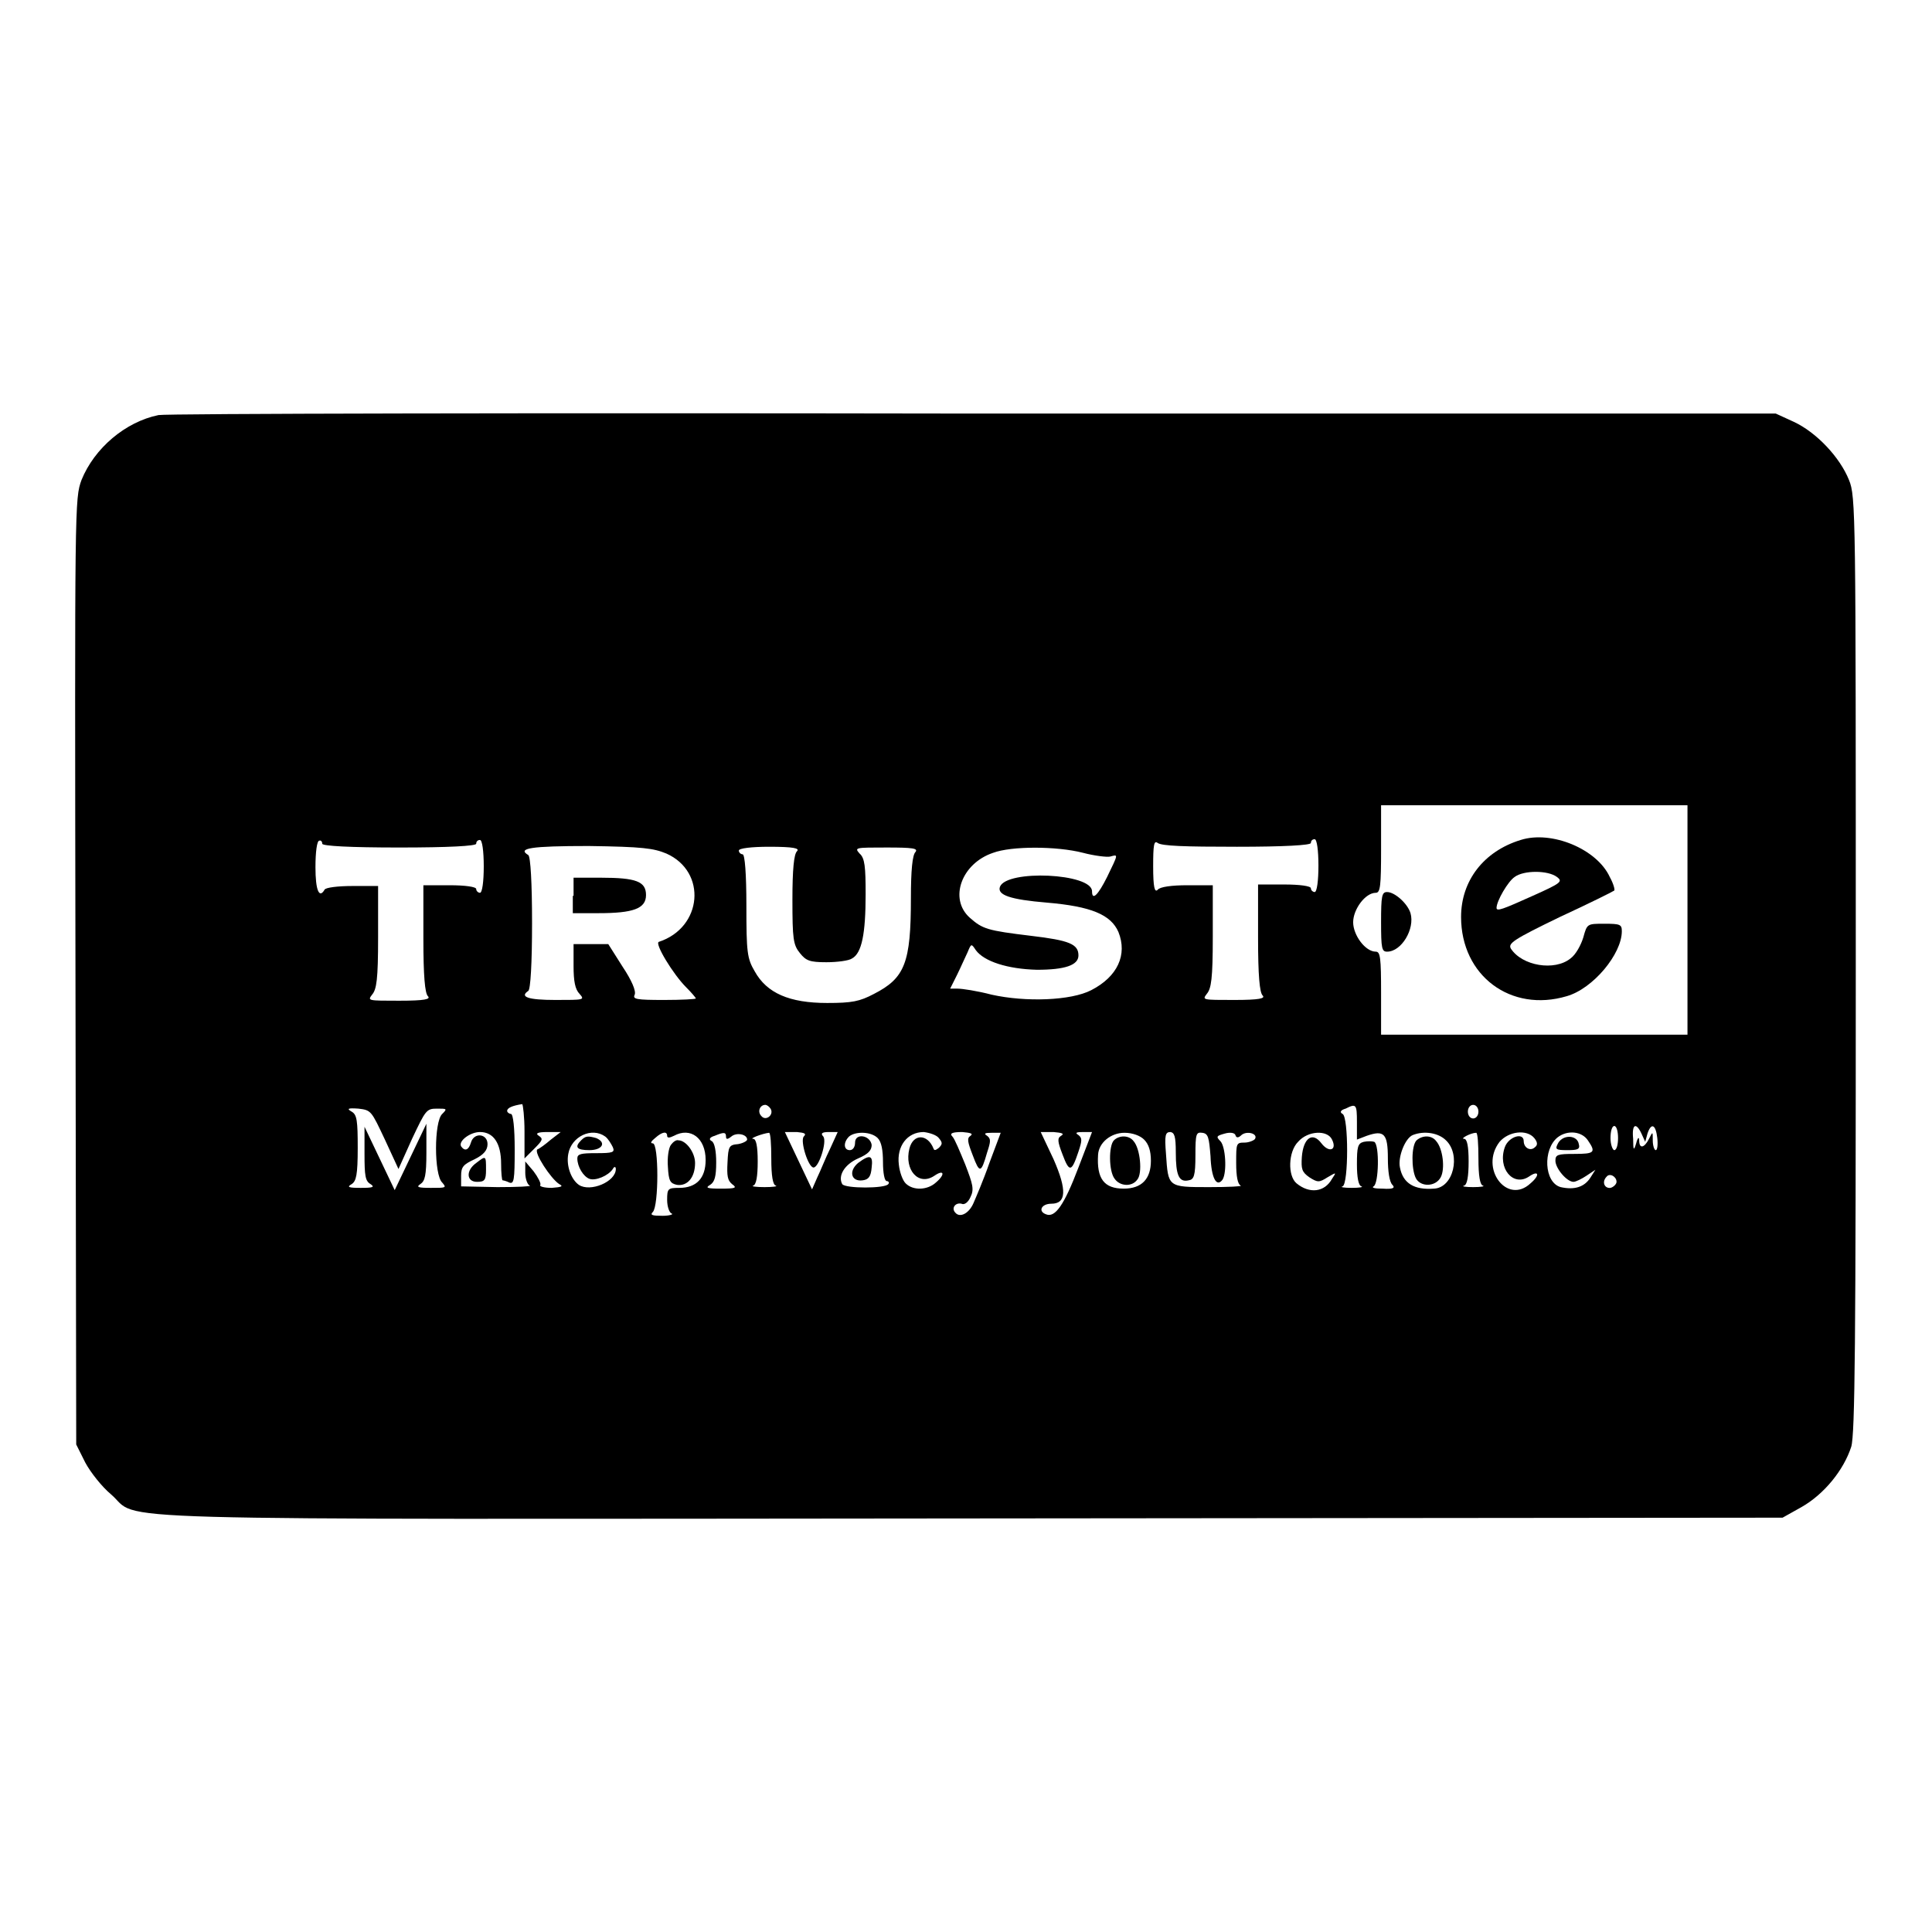<?xml version="1.0" encoding="utf-8"?>
<!-- Svg Vector Icons : http://www.onlinewebfonts.com/icon -->
<!DOCTYPE svg PUBLIC "-//W3C//DTD SVG 1.1//EN" "http://www.w3.org/Graphics/SVG/1.1/DTD/svg11.dtd">
<svg version="1.1" xmlns="http://www.w3.org/2000/svg" xmlns:xlink="http://www.w3.org/1999/xlink" x="0px" y="0px" viewBox="0 0 256 256" enable-background="new 0 0 256 256" xml:space="preserve">
<g><g><g><path fill="#000000" d="M21,55c-4.4,0.9-8.5,4.4-10.2,8.6c-0.9,2.5-0.9,2.8-0.8,65.2l0.1,62.6l1.2,2.4c0.7,1.3,2.2,3.2,3.4,4.2c4.2,3.6-6.1,3.3,114,3.2l107.5-0.1l2.5-1.4c3-1.7,5.6-4.9,6.6-8c0.5-1.7,0.6-13.7,0.6-64c0-59.9,0-61.9-0.9-64.1c-1.2-3-4.3-6.3-7.3-7.7l-2.4-1.1l-106.4,0C70.5,54.7,21.9,54.8,21,55z M223.6,121.9v15.2h-20.3H183v-5.5c0-4.7-0.1-5.5-0.7-5.5c-1.4,0-3-2.2-3-3.9s1.6-3.9,3-3.9c0.6,0,0.7-0.9,0.7-5.8v-5.8h20.3h20.3V121.9z M42.7,111.8c0,0.3,3.7,0.5,10.2,0.5s10.2-0.2,10.2-0.5s0.2-0.5,0.5-0.5c0.3,0,0.5,1.5,0.5,3.5s-0.2,3.5-0.5,3.5c-0.2,0-0.5-0.2-0.5-0.5c0-0.3-1.5-0.5-3.5-0.5h-3.5v7.1c0,4.9,0.2,7.2,0.6,7.6c0.4,0.4-0.4,0.6-3.8,0.6c-4.2,0-4.2,0-3.6-0.8c0.6-0.7,0.8-2,0.8-7.6v-6.8h-3.4c-1.9,0-3.6,0.2-3.7,0.5c-0.7,1.2-1.2,0.1-1.2-3c0-2,0.2-3.5,0.5-3.5C42.5,111.3,42.7,111.5,42.7,111.8z M163.9,112.2c6.2,0,9.8-0.2,9.8-0.5c0-0.3,0.2-0.5,0.5-0.5c0.3,0,0.5,1.5,0.5,3.5s-0.2,3.5-0.5,3.5c-0.2,0-0.5-0.2-0.5-0.5c0-0.3-1.5-0.5-3.5-0.5h-3.5v7.1c0,4.9,0.2,7.2,0.6,7.6c0.4,0.4-0.4,0.6-3.8,0.6c-4.2,0-4.2,0-3.6-0.8c0.6-0.7,0.8-2,0.8-7.6v-6.8h-3.4c-2,0-3.6,0.2-3.9,0.6c-0.4,0.4-0.6-0.3-0.6-3.1s0.1-3.5,0.6-3.1C154,112.1,156.9,112.2,163.9,112.2z M88.3,113.1c5.4,2.4,4.8,9.8-1,11.7c-0.6,0.2,1.9,4.3,3.6,6c0.7,0.7,1.3,1.4,1.3,1.5c0,0.1-1.9,0.2-4.2,0.2c-3.7,0-4.2-0.1-3.9-0.7c0.2-0.5-0.4-1.9-1.6-3.7l-1.9-3h-2.3h-2.3v2.9c0,2,0.2,3.1,0.8,3.7c0.7,0.8,0.6,0.8-3.2,0.8c-3.6,0-4.8-0.4-3.6-1.2c0.3-0.2,0.5-3.7,0.5-9s-0.2-8.8-0.5-9c-1.5-0.9,0.3-1.2,8-1.2C85.2,112.2,86.6,112.4,88.3,113.1z M105.6,112.8c-0.4,0.4-0.6,2.4-0.6,6.4c0,5.2,0.1,6,1,7.1c0.8,1,1.3,1.2,3.5,1.2c1.4,0,3-0.2,3.4-0.5c1.3-0.7,1.8-3.3,1.8-8.5c0-3.6-0.1-4.8-0.8-5.4c-0.7-0.8-0.6-0.8,3.6-0.8c3.4,0,4.2,0.1,3.8,0.6c-0.4,0.4-0.6,2.4-0.6,6.1c0,8.6-0.8,10.6-4.9,12.7c-1.9,1-2.9,1.2-6.2,1.2c-5,0-8-1.3-9.6-4.2c-1-1.7-1.1-2.5-1.1-8.7c0-4.2-0.2-6.8-0.5-6.8c-0.2,0-0.5-0.2-0.5-0.5c0-0.3,1.7-0.5,4-0.5C105.2,112.2,106,112.4,105.6,112.8z M143.5,113c1.5,0.4,3.2,0.6,3.6,0.5c1.1-0.3,1.1-0.4-0.4,2.7c-1.2,2.4-2,3.2-2,1.9c0-2.4-11.3-2.9-12.2-0.6c-0.4,1.1,1.4,1.7,6.2,2.1c5.9,0.5,8.5,1.6,9.5,3.9c1.2,3-0.1,5.9-3.6,7.7c-2.7,1.4-8.7,1.6-13.2,0.6c-1.9-0.5-3.9-0.8-4.5-0.8h-1l0.9-1.8c0.5-1,1.1-2.4,1.4-3c0.5-1.2,0.5-1.2,1.1-0.3c1.1,1.5,4.2,2.5,8.1,2.6c3.7,0,5.5-0.6,5.5-1.9c0-1.5-1.2-2-6.3-2.6c-5.8-0.7-6.4-0.9-8.1-2.4c-2.8-2.5-1.1-7.2,3.1-8.6C134,112.1,140,112.1,143.5,113z M69.5,149.9v3.6l1.3-1.3c1.1-1.1,1.2-1.3,0.6-1.7c-0.5-0.3-0.2-0.5,1.1-0.5h1.8l-1.3,1c-0.7,0.6-1.5,1.2-1.8,1.3c-0.5,0.4,1.8,3.9,2.9,4.6c0.6,0.3,0.3,0.4-1,0.5c-1,0-1.7-0.2-1.5-0.4c0.1-0.2-0.3-1-0.9-1.8l-1.1-1.3l0,1.5c0,0.8,0.3,1.6,0.6,1.7c0.3,0.1-1.6,0.2-4.3,0.2l-4.8-0.1v-1.4c0-1.2,0.3-1.5,1.8-2.2c1.2-0.6,1.7-1.2,1.7-2c0-1.4-1.8-1.6-2.2-0.2c-0.3,1-0.8,1.2-1.3,0.5c-0.4-0.7,1.2-1.9,2.5-1.9c1.8,0,2.8,1.5,2.8,4.2c0,1.2,0.1,2.2,0.2,2.2c0.1,0,0.5,0.1,0.9,0.3c0.6,0.2,0.7-0.3,0.7-4.4c0-2.8-0.2-4.7-0.5-4.7c-0.2,0-0.5-0.2-0.5-0.4c0-0.4,0.7-0.7,2-0.9C69.3,146.4,69.5,148,69.5,149.9z M102.1,146.9c0.5,0.8-0.6,1.7-1.2,1c-0.6-0.6-0.2-1.5,0.5-1.5C101.6,146.4,101.9,146.6,102.1,146.9z M179.8,148.7v2.3l1.3-0.5c2.3-0.8,2.8-0.3,2.8,3c0,1.7,0.2,3.1,0.6,3.5c0.4,0.4,0.1,0.6-1.3,0.5c-1,0-1.5-0.1-1.2-0.3c0.7-0.3,0.8-5.5,0.1-5.9c-0.3-0.1-0.9-0.1-1.4,0c-0.8,0.2-0.9,0.7-0.9,3c0,1.7,0.2,2.8,0.6,2.9c0.3,0.1-0.3,0.2-1.3,0.2c-1,0-1.6-0.1-1.2-0.2c0.8-0.3,0.8-9.2,0-9.6c-0.4-0.2-0.3-0.5,0.4-0.7C179.7,146.2,179.8,146.3,179.8,148.7z M195.9,147.3c0,0.5-0.3,0.9-0.7,0.9c-0.4,0-0.7-0.4-0.7-0.9c0-0.5,0.3-0.9,0.7-0.9C195.6,146.4,195.9,146.8,195.9,147.3z M51,151l1.8,3.9l1.8-4c1.8-3.8,1.9-4,3.3-4c1.3,0,1.4,0,0.7,0.7c-1.1,1-1.1,8.1,0,9.1c0.6,0.7,0.5,0.7-1.5,0.7c-1.7,0-2-0.1-1.4-0.5c0.6-0.4,0.8-1.1,0.8-4.2l0-3.8l-2.1,4.4l-2.1,4.4l-2-4.2l-2-4.2l0,3.6c0,2.9,0.1,3.6,0.8,4c0.6,0.4,0.3,0.5-1.3,0.5s-1.9-0.1-1.2-0.5c0.6-0.4,0.8-1.2,0.8-4.8c0-3.6-0.1-4.4-0.8-4.8c-0.7-0.4-0.5-0.5,0.9-0.4C49.2,147.1,49.2,147.2,51,151z M214.4,150.8c0,0.9-0.2,1.6-0.5,1.6c-0.2,0-0.5-0.7-0.5-1.6c0-0.9,0.2-1.6,0.5-1.6C214.2,149.2,214.4,149.9,214.4,150.8z M217.5,150.2l0.5,1.1l0.3-1.1c0.5-1.5,1.1-1.2,1.3,0.6c0.1,0.9,0,1.6-0.2,1.6c-0.2,0-0.4-0.6-0.4-1.3c0-1.2,0-1.2-0.5-0.2c-0.6,1.2-1.3,1.4-1.3,0.2c0-0.5-0.2-0.4-0.4,0.4c-0.3,1-0.4,1-0.4-0.6C216.2,148.9,216.8,148.7,217.5,150.2z M80.2,150.6c0.4,0.3,0.8,1,1,1.4c0.3,0.7,0,0.8-2.2,0.8c-2,0-2.5,0.1-2.5,0.7c0,1.1,0.8,2.4,1.6,2.7c0.8,0.3,2.5-0.4,3.1-1.3c0.2-0.4,0.4-0.3,0.4,0c0,1.7-3.4,3.1-4.9,2.1c-1-0.7-1.7-2.5-1.4-4.1C75.7,150.6,78.4,149.3,80.2,150.6z M88.4,150.5c0,0.3,0.3,0.3,0.9,0c2.2-1.2,4.2,0.3,4.2,3.2c0,2.4-1.2,3.7-3.5,3.7c-1.5,0-1.6,0.1-1.6,1.6c0,0.9,0.3,1.7,0.6,1.8c0.3,0.1-0.3,0.3-1.2,0.3c-1.4,0-1.7-0.1-1.3-0.5c0.8-0.8,0.8-9.1,0-9.1c-0.4,0-0.2-0.3,0.3-0.7C87.8,149.9,88.4,149.9,88.4,150.5z M96.2,150.6c0,0.4,0.2,0.4,0.7,0c0.7-0.6,2.1-0.3,2.1,0.4c0,0.2-0.6,0.5-1.2,0.6c-1.2,0.1-1.3,0.3-1.4,2.4c-0.1,1.8,0,2.4,0.6,2.9c0.7,0.5,0.5,0.6-1.5,0.6c-1.8,0-2.1-0.1-1.4-0.5c0.6-0.4,0.8-1.1,0.8-3c0-1.4-0.2-2.6-0.6-2.8c-0.4-0.2-0.3-0.5,0.4-0.7C95.9,150,96.2,150,96.2,150.6z M102.2,153.5c0,2.3,0.2,3.5,0.6,3.6c0.3,0.1-0.4,0.2-1.5,0.2s-1.8-0.1-1.5-0.2c0.4-0.1,0.6-1.2,0.6-3.2c0-2-0.2-3-0.6-3c-0.6,0,1.2-0.7,2.1-0.8C102.1,150.1,102.2,151.6,102.2,153.5z M106.5,150.6c-0.5,0.6,0.6,4.1,1.3,4.1s1.8-3.4,1.3-4.1c-0.4-0.4-0.2-0.6,0.7-0.6h1.2l-1,2.2c-0.6,1.2-1.3,3-1.7,3.8l-0.7,1.6l-1.8-3.8l-1.8-3.8h1.6C106.6,150.1,106.9,150.2,106.5,150.6z M116.3,150.8c0.5,0.5,0.7,1.6,0.7,3.2c0,1.4,0.2,2.5,0.5,2.5c0.2,0,0.4,0.2,0.2,0.4c-0.4,0.6-5.7,0.6-6.1,0c-0.6-1.1,0.3-2.6,2.1-3.4c1.4-0.6,1.8-1.1,1.8-1.8c-0.2-1.3-2.2-1.6-2.2-0.3c0,0.6-0.3,1-0.7,1c-0.8,0-0.9-1-0.1-1.8C113.3,149.9,115.4,149.9,116.3,150.8z M124.4,150.8c0.5,0.6,0.5,0.8,0,1.3c-0.4,0.3-0.6,0.4-0.7,0.1c-0.8-2-2.7-2-3.2,0c-0.7,2.8,1.2,5,3.3,3.6c1.3-0.9,1.5-0.2,0.2,0.9c-1.1,1-3,1.1-4,0.1c-0.4-0.4-0.8-1.5-0.9-2.5c-0.3-2.4,1.1-4.3,3.3-4.3C123.2,150.1,124.1,150.4,124.4,150.8z M128.6,150.5c-0.5,0.3-0.4,0.8,0.3,2.6c0.9,2.4,1.1,2.4,1.9-0.4c0.5-1.5,0.5-1.8,0-2.2c-0.5-0.3-0.3-0.4,0.6-0.4h1.2l-1.5,4c-0.8,2.3-1.8,4.6-2.1,5.3c-0.6,1.4-1.8,2-2.4,1.3c-0.6-0.6,0-1.4,0.8-1.2c0.4,0.2,0.9-0.2,1.2-0.9c0.5-1,0.3-1.7-0.7-4.3c-0.7-1.7-1.4-3.4-1.7-3.7c-0.4-0.4-0.1-0.6,1.3-0.6C128.6,150.1,129,150.2,128.6,150.5z M140.6,150.5c-0.5,0.3-0.5,0.7,0.2,2.5c0.9,2.4,1.2,2.3,2.1-0.4c0.5-1.5,0.5-1.8,0-2.2c-0.5-0.3-0.3-0.4,0.6-0.4h1.2l-1.8,4.7c-1.9,5-3.1,6.7-4.3,6.2c-1.1-0.4-0.6-1.4,0.7-1.4c2,0,2.1-1.8,0.3-5.9l-1.7-3.6h1.7C140.7,150.1,141.1,150.2,140.6,150.5z M151.6,151c0.6,0.6,0.9,1.5,0.9,2.8c0,2.4-1.2,3.7-3.6,3.7c-2.6,0-3.6-1.3-3.4-4.5c0.1-1.6,1.7-2.9,3.5-2.9C150.1,150.1,151.1,150.5,151.6,151z M155.8,152.7c0,3,0.4,4,1.7,3.7c0.7-0.1,0.9-0.6,0.9-3.3c0-2.9,0.1-3.1,0.9-3c0.8,0.1,0.9,0.6,1.1,3.1c0.1,2.9,0.8,4.2,1.6,3.1c0.6-1,0.4-4.4-0.3-5.1c-0.6-0.6-0.5-0.7,0.6-1c0.7-0.2,1.3-0.1,1.4,0.2c0.1,0.4,0.4,0.4,0.8,0c0.7-0.6,2.2-0.2,1.8,0.5c-0.1,0.2-0.8,0.5-1.4,0.5c-1.1,0-1.1,0.1-1.1,2.7c0,1.8,0.2,2.8,0.6,3c0.3,0.1-1.6,0.2-4.2,0.2c-5.5,0-5.4,0-5.7-4.4c-0.2-2.5-0.1-2.9,0.6-2.9C155.6,150.1,155.8,150.5,155.8,152.7z M176.5,151c0.7,1.4-0.4,1.8-1.4,0.5c-1.2-1.6-2.4-0.7-2.6,1.8c-0.1,1.6,0,2,1,2.7c1.1,0.7,1.3,0.7,2.4,0c1.2-0.7,1.2-0.7,0.6,0.2c-1,1.8-3,2-4.7,0.6c-1.2-1-1.1-4.2,0.2-5.5C173.3,149.8,175.9,149.7,176.5,151z M191.6,151.1c2,1.9,1,6.3-1.6,6.4c-2.6,0.2-4.1-0.7-4.5-2.8c-0.3-1.4,0.7-3.9,1.7-4.3C188.7,149.8,190.6,150.1,191.6,151.1z M195.9,153.5c0,2.3,0.2,3.5,0.6,3.6c0.3,0.1-0.3,0.2-1.3,0.2c-1,0-1.6-0.1-1.2-0.2c0.4-0.1,0.6-1.2,0.6-3.2c0-2-0.2-3-0.6-3c-0.6,0,0.9-0.8,1.6-0.8C195.8,150.1,195.9,151.6,195.9,153.5z M203.3,150.8c0.4,0.5,0.5,0.9,0.1,1.2c-0.6,0.6-1.5,0.1-1.5-0.8c0-1.2-2-0.6-2.5,0.8c-1,2.8,1.1,5.3,3.2,3.9c1.3-0.9,1.5-0.2,0.2,0.9c-3.1,2.9-6.8-2-4.1-5.5C199.9,149.9,202.3,149.6,203.3,150.8z M210.4,151.1c1.1,1.6,0.9,1.8-1.8,1.8c-2.2,0-2.5,0.1-2.5,0.9c0,1,1.5,2.8,2.4,2.8c0.3,0,1.1-0.4,1.7-0.8l1.2-0.8l-0.7,1.1c-0.8,1.2-2.1,1.6-3.9,1.2c-2.2-0.6-2.4-5-0.4-6.6C207.7,149.7,209.6,149.9,210.4,151.1z M214.2,156.6c0,0.3-0.4,0.7-0.8,0.8c-0.8,0.1-1.2-0.8-0.5-1.5C213.3,155.4,214.2,155.9,214.2,156.6z"/><path fill="#000000" d="M201.5,111.3c-4.9,1.5-7.9,5.4-7.9,10.2c0,7.8,6.6,12.7,14,10.5c3.5-1,7.3-5.6,7.3-8.6c0-0.9-0.2-1-2.3-1c-2.3,0-2.3,0-2.8,1.8c-0.3,1-1,2.3-1.7,2.8c-2.1,1.7-6.4,1-7.9-1.3c-0.4-0.7,0.3-1.2,6.5-4.2c3.9-1.8,7.1-3.4,7.2-3.5c0.1-0.1-0.1-0.9-0.6-1.8C211.6,112.5,205.6,110,201.5,111.3z M206.3,116.2c0.8,0.6,0.6,0.8-3.2,2.5c-4,1.8-4.8,2.1-4.8,1.6c0-0.9,1.5-3.5,2.4-4.1C201.9,115.3,205.1,115.3,206.3,116.2z"/><path fill="#000000" d="M183,122.2c0,3.5,0.1,3.9,0.8,3.9c1.9,0,3.7-3,3.1-5.1c-0.4-1.3-2.1-2.8-3.1-2.8C183.1,118.2,183,118.7,183,122.2z"/><path fill="#000000" d="M75.9,118.7v2.3h3.4c4.6,0,6.3-0.6,6.3-2.4c0-1.8-1.3-2.3-6-2.3h-3.6V118.7L75.9,118.7z"/><path fill="#000000" d="M63.1,154.1c-1.4,1-1.3,2.5,0.1,2.5c1,0,1.2-0.2,1.2-1.6C64.4,153.1,64.4,153.1,63.1,154.1z"/><path fill="#000000" d="M77,151.1c-0.9,0.9-0.6,1.3,1.1,1.3c1.7,0,2.3-1,0.9-1.6C77.9,150.5,77.6,150.5,77,151.1z"/><path fill="#000000" d="M88.9,151.7c-0.3,0.4-0.5,1.7-0.4,2.9c0.1,1.9,0.3,2.2,1.2,2.4c1.4,0.2,2.4-1,2.4-2.9c0-1.4-1.2-3-2.2-3C89.6,151,89.2,151.3,88.9,151.7z"/><path fill="#000000" d="M113.7,154.1c-1.3,1.1-0.9,2.5,0.6,2.3c0.8-0.1,1.1-0.5,1.2-1.7C115.7,153.1,115.3,152.9,113.7,154.1z"/><path fill="#000000" d="M147.6,151.1c-0.7,0.7-0.7,4.1,0.1,5.1c0.7,1,2.3,1.1,3,0.1c0.7-0.8,0.4-4.1-0.5-5.1C149.6,150.4,148.3,150.4,147.6,151.1z"/><path fill="#000000" d="M187.7,151.1c-0.7,0.7-0.7,3.8-0.1,5c0.6,1.2,2.6,1.2,3.3-0.1c0.6-1.1,0.3-3.8-0.6-4.8C189.7,150.4,188.5,150.4,187.7,151.1z"/><path fill="#000000" d="M206.5,151.4c-0.5,0.9-0.4,1,1.2,1c1.3,0,1.7-0.1,1.5-0.8C209,150.4,207.2,150.3,206.5,151.4z"/></g></g></g>
</svg>